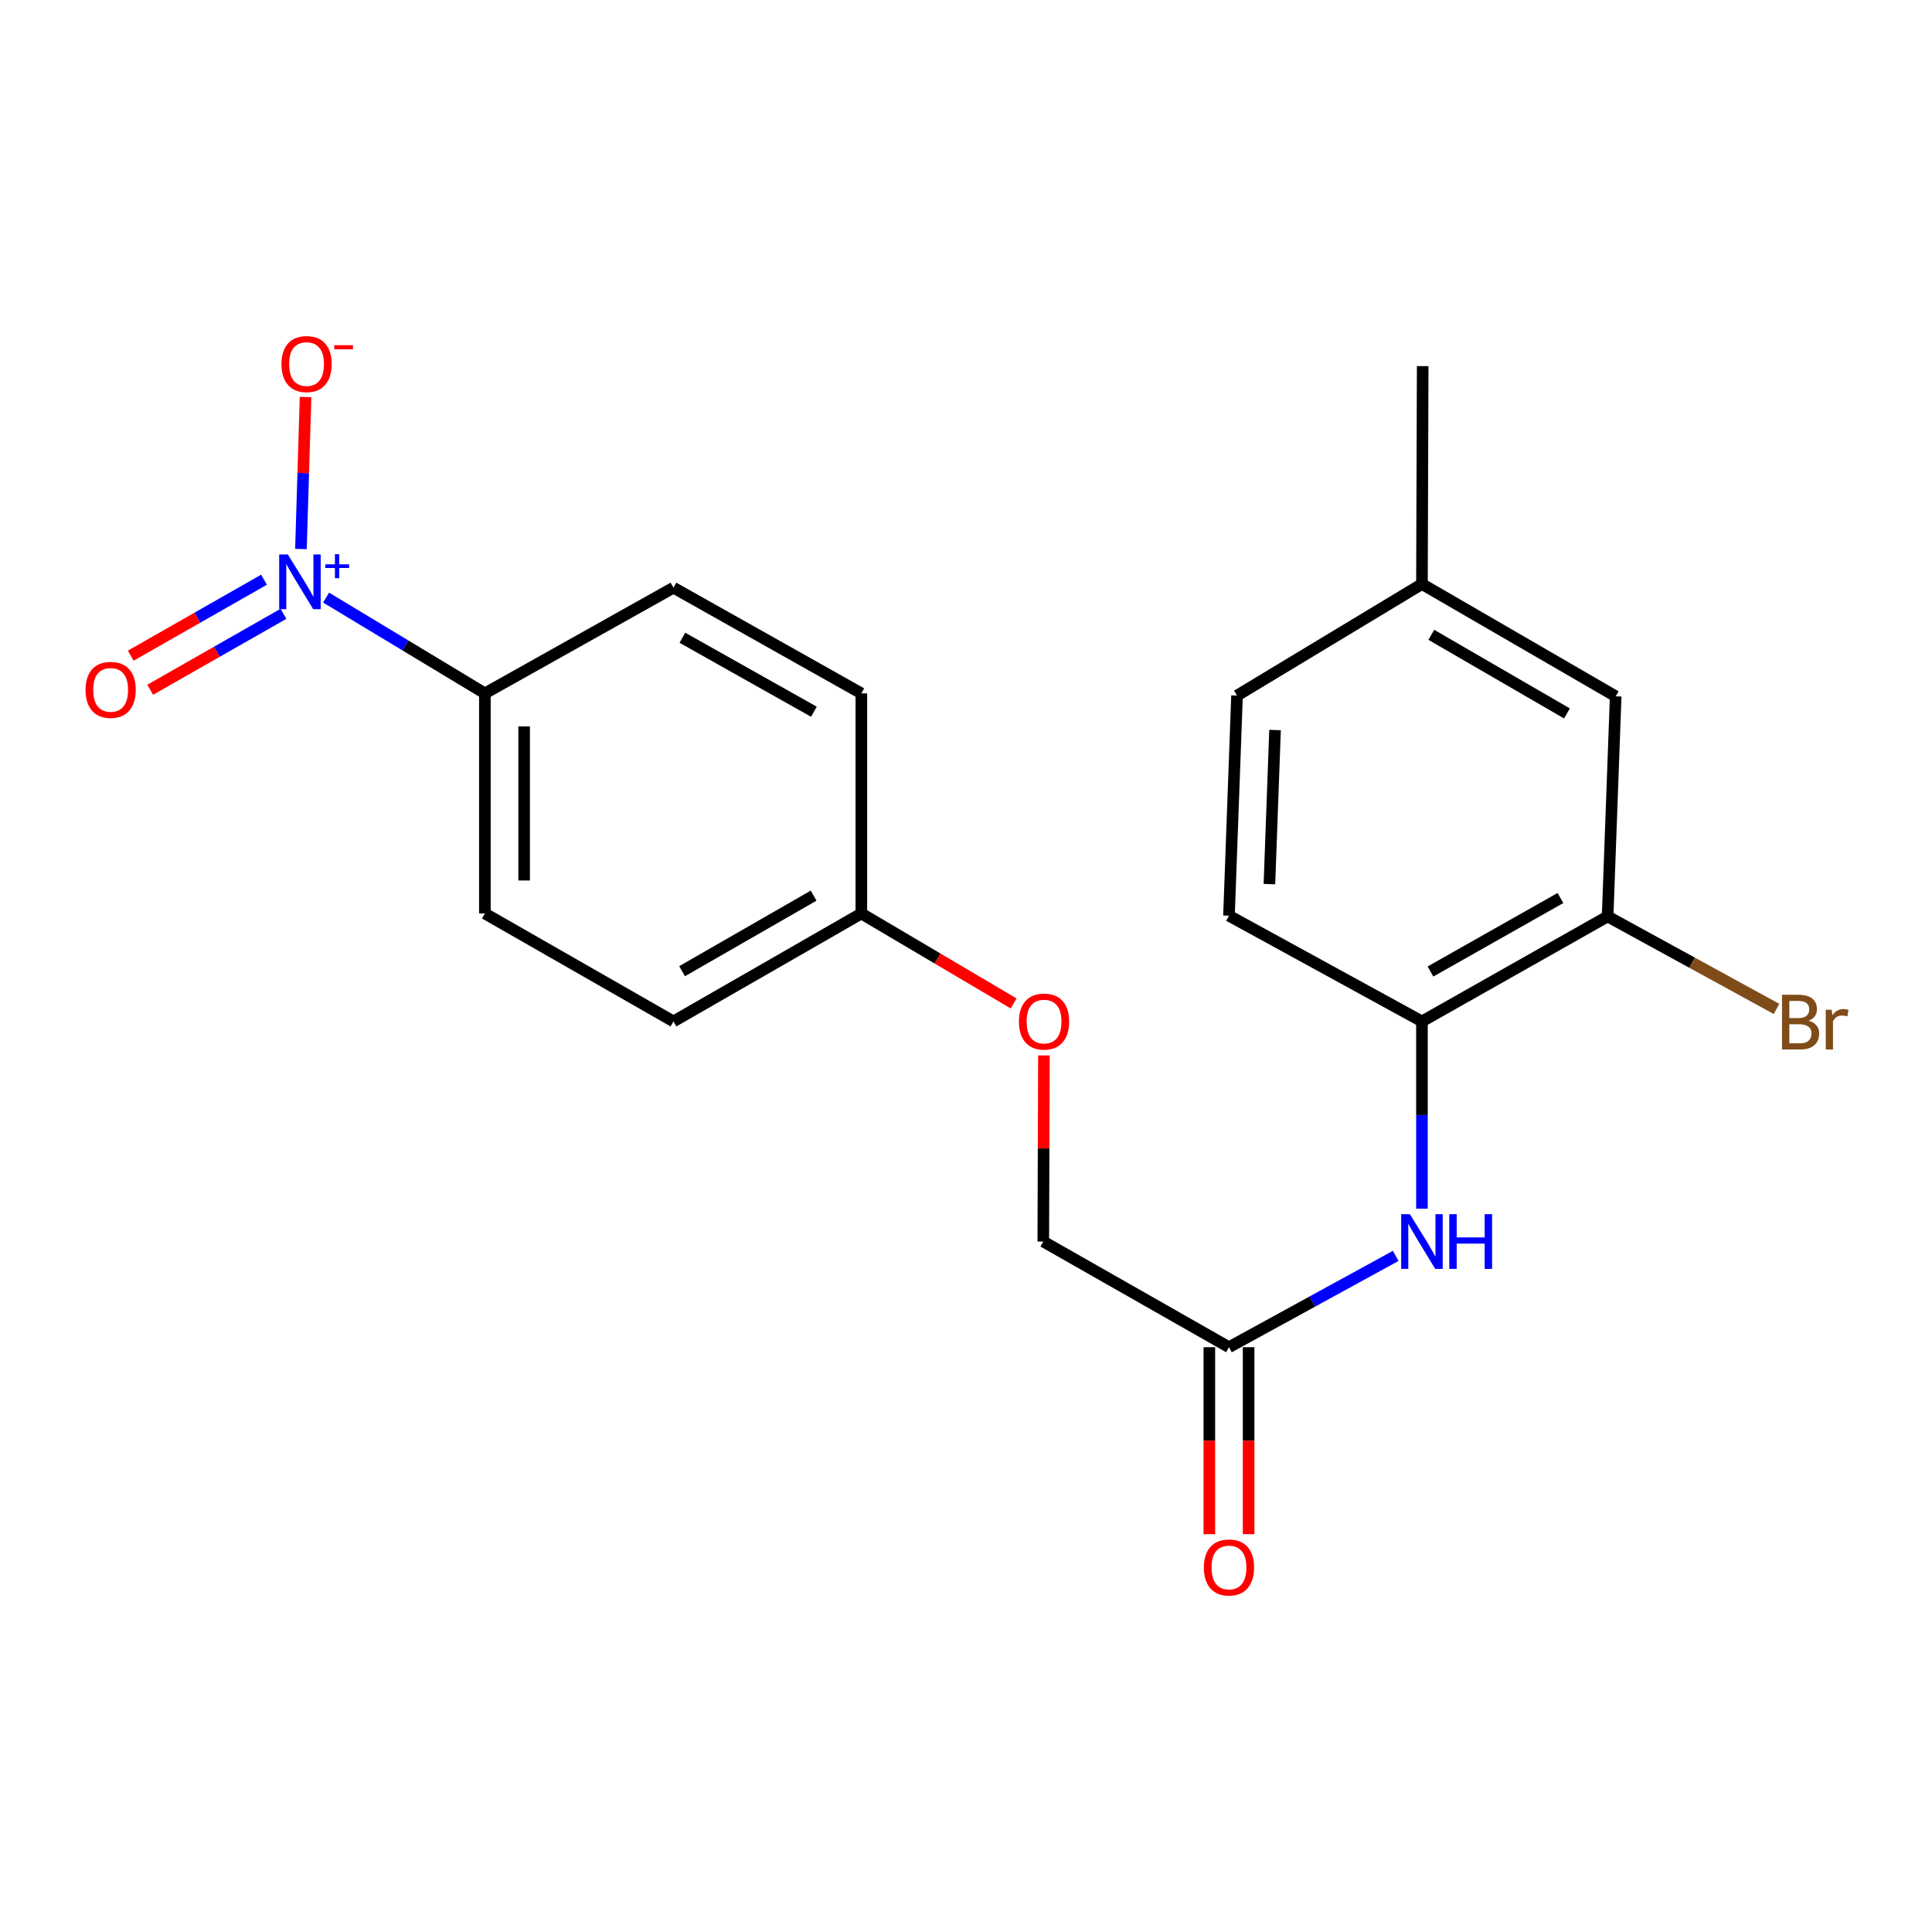 <?xml version='1.0' encoding='iso-8859-1'?>
<svg version='1.1' baseProfile='full'
              xmlns='http://www.w3.org/2000/svg'
                      xmlns:rdkit='http://www.rdkit.org/xml'
                      xmlns:xlink='http://www.w3.org/1999/xlink'
                  xml:space='preserve'
width='1000px' height='1000px' viewBox='0 0 1000 1000'>
<!-- END OF HEADER -->
<rect style='opacity:1.0;fill:#FFFFFF;stroke:none' width='1000' height='1000' x='0' y='0'> </rect>
<path class='bond-2' d='M 168.782,309.315 L 209.879,334.101' style='fill:none;fill-rule:evenodd;stroke:#0000FF;stroke-width:6px;stroke-linecap:butt;stroke-linejoin:miter;stroke-opacity:1' />
<path class='bond-2' d='M 209.879,334.101 L 250.976,358.887' style='fill:none;fill-rule:evenodd;stroke:#000000;stroke-width:6px;stroke-linecap:butt;stroke-linejoin:miter;stroke-opacity:1' />
<path class='bond-5' d='M 155.764,284.171 L 156.96,244.842' style='fill:none;fill-rule:evenodd;stroke:#0000FF;stroke-width:6px;stroke-linecap:butt;stroke-linejoin:miter;stroke-opacity:1' />
<path class='bond-5' d='M 156.96,244.842 L 158.157,205.513' style='fill:none;fill-rule:evenodd;stroke:#FF0000;stroke-width:6px;stroke-linecap:butt;stroke-linejoin:miter;stroke-opacity:1' />
<path class='bond-6' d='M 136.658,300.054 L 102.164,319.713' style='fill:none;fill-rule:evenodd;stroke:#0000FF;stroke-width:6px;stroke-linecap:butt;stroke-linejoin:miter;stroke-opacity:1' />
<path class='bond-6' d='M 102.164,319.713 L 67.671,339.372' style='fill:none;fill-rule:evenodd;stroke:#FF0000;stroke-width:6px;stroke-linecap:butt;stroke-linejoin:miter;stroke-opacity:1' />
<path class='bond-6' d='M 146.718,317.706 L 112.225,337.365' style='fill:none;fill-rule:evenodd;stroke:#0000FF;stroke-width:6px;stroke-linecap:butt;stroke-linejoin:miter;stroke-opacity:1' />
<path class='bond-6' d='M 112.225,337.365 L 77.731,357.023' style='fill:none;fill-rule:evenodd;stroke:#FF0000;stroke-width:6px;stroke-linecap:butt;stroke-linejoin:miter;stroke-opacity:1' />
<path class='bond-0' d='M 722.412,650.05 L 679.264,673.679' style='fill:none;fill-rule:evenodd;stroke:#0000FF;stroke-width:6px;stroke-linecap:butt;stroke-linejoin:miter;stroke-opacity:1' />
<path class='bond-0' d='M 679.264,673.679 L 636.116,697.308' style='fill:none;fill-rule:evenodd;stroke:#000000;stroke-width:6px;stroke-linecap:butt;stroke-linejoin:miter;stroke-opacity:1' />
<path class='bond-1' d='M 735.999,625.601 L 735.999,577.143' style='fill:none;fill-rule:evenodd;stroke:#0000FF;stroke-width:6px;stroke-linecap:butt;stroke-linejoin:miter;stroke-opacity:1' />
<path class='bond-1' d='M 735.999,577.143 L 735.999,528.685' style='fill:none;fill-rule:evenodd;stroke:#000000;stroke-width:6px;stroke-linecap:butt;stroke-linejoin:miter;stroke-opacity:1' />
<path class='bond-3' d='M 735.999,528.685 L 832.1,474.347' style='fill:none;fill-rule:evenodd;stroke:#000000;stroke-width:6px;stroke-linecap:butt;stroke-linejoin:miter;stroke-opacity:1' />
<path class='bond-3' d='M 740.414,502.848 L 807.685,464.811' style='fill:none;fill-rule:evenodd;stroke:#000000;stroke-width:6px;stroke-linecap:butt;stroke-linejoin:miter;stroke-opacity:1' />
<path class='bond-9' d='M 735.999,528.685 L 636.116,473.963' style='fill:none;fill-rule:evenodd;stroke:#000000;stroke-width:6px;stroke-linecap:butt;stroke-linejoin:miter;stroke-opacity:1' />
<path class='bond-10' d='M 250.976,358.887 L 250.976,472.823' style='fill:none;fill-rule:evenodd;stroke:#000000;stroke-width:6px;stroke-linecap:butt;stroke-linejoin:miter;stroke-opacity:1' />
<path class='bond-10' d='M 271.294,375.978 L 271.294,455.733' style='fill:none;fill-rule:evenodd;stroke:#000000;stroke-width:6px;stroke-linecap:butt;stroke-linejoin:miter;stroke-opacity:1' />
<path class='bond-11' d='M 250.976,358.887 L 348.579,304.188' style='fill:none;fill-rule:evenodd;stroke:#000000;stroke-width:6px;stroke-linecap:butt;stroke-linejoin:miter;stroke-opacity:1' />
<path class='bond-7' d='M 832.1,474.347 L 836.277,360.411' style='fill:none;fill-rule:evenodd;stroke:#000000;stroke-width:6px;stroke-linecap:butt;stroke-linejoin:miter;stroke-opacity:1' />
<path class='bond-14' d='M 832.1,474.347 L 875.808,498.283' style='fill:none;fill-rule:evenodd;stroke:#000000;stroke-width:6px;stroke-linecap:butt;stroke-linejoin:miter;stroke-opacity:1' />
<path class='bond-14' d='M 875.808,498.283 L 919.516,522.219' style='fill:none;fill-rule:evenodd;stroke:#7F4C19;stroke-width:6px;stroke-linecap:butt;stroke-linejoin:miter;stroke-opacity:1' />
<path class='bond-4' d='M 636.116,697.308 L 540.003,642.609' style='fill:none;fill-rule:evenodd;stroke:#000000;stroke-width:6px;stroke-linecap:butt;stroke-linejoin:miter;stroke-opacity:1' />
<path class='bond-8' d='M 625.957,697.308 L 625.957,745.692' style='fill:none;fill-rule:evenodd;stroke:#000000;stroke-width:6px;stroke-linecap:butt;stroke-linejoin:miter;stroke-opacity:1' />
<path class='bond-8' d='M 625.957,745.692 L 625.957,794.075' style='fill:none;fill-rule:evenodd;stroke:#FF0000;stroke-width:6px;stroke-linecap:butt;stroke-linejoin:miter;stroke-opacity:1' />
<path class='bond-8' d='M 646.275,697.308 L 646.275,745.692' style='fill:none;fill-rule:evenodd;stroke:#000000;stroke-width:6px;stroke-linecap:butt;stroke-linejoin:miter;stroke-opacity:1' />
<path class='bond-8' d='M 646.275,745.692 L 646.275,794.075' style='fill:none;fill-rule:evenodd;stroke:#FF0000;stroke-width:6px;stroke-linecap:butt;stroke-linejoin:miter;stroke-opacity:1' />
<path class='bond-22' d='M 836.277,360.411 L 735.999,302.292' style='fill:none;fill-rule:evenodd;stroke:#000000;stroke-width:6px;stroke-linecap:butt;stroke-linejoin:miter;stroke-opacity:1' />
<path class='bond-22' d='M 811.047,369.272 L 740.852,328.588' style='fill:none;fill-rule:evenodd;stroke:#000000;stroke-width:6px;stroke-linecap:butt;stroke-linejoin:miter;stroke-opacity:1' />
<path class='bond-17' d='M 636.116,473.963 L 640.281,360.027' style='fill:none;fill-rule:evenodd;stroke:#000000;stroke-width:6px;stroke-linecap:butt;stroke-linejoin:miter;stroke-opacity:1' />
<path class='bond-17' d='M 657.045,457.615 L 659.96,377.86' style='fill:none;fill-rule:evenodd;stroke:#000000;stroke-width:6px;stroke-linecap:butt;stroke-linejoin:miter;stroke-opacity:1' />
<path class='bond-18' d='M 250.976,472.823 L 348.579,528.685' style='fill:none;fill-rule:evenodd;stroke:#000000;stroke-width:6px;stroke-linecap:butt;stroke-linejoin:miter;stroke-opacity:1' />
<path class='bond-19' d='M 348.579,304.188 L 445.832,358.887' style='fill:none;fill-rule:evenodd;stroke:#000000;stroke-width:6px;stroke-linecap:butt;stroke-linejoin:miter;stroke-opacity:1' />
<path class='bond-19' d='M 353.207,330.102 L 421.284,368.391' style='fill:none;fill-rule:evenodd;stroke:#000000;stroke-width:6px;stroke-linecap:butt;stroke-linejoin:miter;stroke-opacity:1' />
<path class='bond-12' d='M 524.652,519.383 L 485.242,496.103' style='fill:none;fill-rule:evenodd;stroke:#FF0000;stroke-width:6px;stroke-linecap:butt;stroke-linejoin:miter;stroke-opacity:1' />
<path class='bond-12' d='M 485.242,496.103 L 445.832,472.823' style='fill:none;fill-rule:evenodd;stroke:#000000;stroke-width:6px;stroke-linecap:butt;stroke-linejoin:miter;stroke-opacity:1' />
<path class='bond-13' d='M 540.337,546.293 L 540.17,594.451' style='fill:none;fill-rule:evenodd;stroke:#FF0000;stroke-width:6px;stroke-linecap:butt;stroke-linejoin:miter;stroke-opacity:1' />
<path class='bond-13' d='M 540.17,594.451 L 540.003,642.609' style='fill:none;fill-rule:evenodd;stroke:#000000;stroke-width:6px;stroke-linecap:butt;stroke-linejoin:miter;stroke-opacity:1' />
<path class='bond-15' d='M 445.832,472.823 L 445.832,358.887' style='fill:none;fill-rule:evenodd;stroke:#000000;stroke-width:6px;stroke-linecap:butt;stroke-linejoin:miter;stroke-opacity:1' />
<path class='bond-21' d='M 445.832,472.823 L 348.579,528.685' style='fill:none;fill-rule:evenodd;stroke:#000000;stroke-width:6px;stroke-linecap:butt;stroke-linejoin:miter;stroke-opacity:1' />
<path class='bond-21' d='M 421.124,463.584 L 353.047,502.687' style='fill:none;fill-rule:evenodd;stroke:#000000;stroke-width:6px;stroke-linecap:butt;stroke-linejoin:miter;stroke-opacity:1' />
<path class='bond-16' d='M 735.999,302.292 L 640.281,360.027' style='fill:none;fill-rule:evenodd;stroke:#000000;stroke-width:6px;stroke-linecap:butt;stroke-linejoin:miter;stroke-opacity:1' />
<path class='bond-20' d='M 735.999,302.292 L 736.382,189.496' style='fill:none;fill-rule:evenodd;stroke:#000000;stroke-width:6px;stroke-linecap:butt;stroke-linejoin:miter;stroke-opacity:1' />
<path  class='atom-0' d='M 148.987 286.992
L 158.267 301.992
Q 159.187 303.472, 160.667 306.152
Q 162.147 308.832, 162.227 308.992
L 162.227 286.992
L 165.987 286.992
L 165.987 315.312
L 162.107 315.312
L 152.147 298.912
Q 150.987 296.992, 149.747 294.792
Q 148.547 292.592, 148.187 291.912
L 148.187 315.312
L 144.507 315.312
L 144.507 286.992
L 148.987 286.992
' fill='#0000FF'/>
<path  class='atom-0' d='M 168.363 292.097
L 173.353 292.097
L 173.353 286.843
L 175.571 286.843
L 175.571 292.097
L 180.692 292.097
L 180.692 293.997
L 175.571 293.997
L 175.571 299.277
L 173.353 299.277
L 173.353 293.997
L 168.363 293.997
L 168.363 292.097
' fill='#0000FF'/>
<path  class='atom-1' d='M 729.739 628.449
L 739.019 643.449
Q 739.939 644.929, 741.419 647.609
Q 742.899 650.289, 742.979 650.449
L 742.979 628.449
L 746.739 628.449
L 746.739 656.769
L 742.859 656.769
L 732.899 640.369
Q 731.739 638.449, 730.499 636.249
Q 729.299 634.049, 728.939 633.369
L 728.939 656.769
L 725.259 656.769
L 725.259 628.449
L 729.739 628.449
' fill='#0000FF'/>
<path  class='atom-1' d='M 750.139 628.449
L 753.979 628.449
L 753.979 640.489
L 768.459 640.489
L 768.459 628.449
L 772.299 628.449
L 772.299 656.769
L 768.459 656.769
L 768.459 643.689
L 753.979 643.689
L 753.979 656.769
L 750.139 656.769
L 750.139 628.449
' fill='#0000FF'/>
<path  class='atom-6' d='M 145.679 188.436
Q 145.679 181.636, 149.039 177.836
Q 152.399 174.036, 158.679 174.036
Q 164.959 174.036, 168.319 177.836
Q 171.679 181.636, 171.679 188.436
Q 171.679 195.316, 168.279 199.236
Q 164.879 203.116, 158.679 203.116
Q 152.439 203.116, 149.039 199.236
Q 145.679 195.356, 145.679 188.436
M 158.679 199.916
Q 162.999 199.916, 165.319 197.036
Q 167.679 194.116, 167.679 188.436
Q 167.679 182.876, 165.319 180.076
Q 162.999 177.236, 158.679 177.236
Q 154.359 177.236, 151.999 180.036
Q 149.679 182.836, 149.679 188.436
Q 149.679 194.156, 151.999 197.036
Q 154.359 199.916, 158.679 199.916
' fill='#FF0000'/>
<path  class='atom-6' d='M 172.999 178.659
L 182.688 178.659
L 182.688 180.771
L 172.999 180.771
L 172.999 178.659
' fill='#FF0000'/>
<path  class='atom-7' d='M 44.272 357.071
Q 44.272 350.271, 47.632 346.471
Q 50.992 342.671, 57.272 342.671
Q 63.552 342.671, 66.912 346.471
Q 70.272 350.271, 70.272 357.071
Q 70.272 363.951, 66.872 367.871
Q 63.472 371.751, 57.272 371.751
Q 51.032 371.751, 47.632 367.871
Q 44.272 363.991, 44.272 357.071
M 57.272 368.551
Q 61.592 368.551, 63.912 365.671
Q 66.272 362.751, 66.272 357.071
Q 66.272 351.511, 63.912 348.711
Q 61.592 345.871, 57.272 345.871
Q 52.952 345.871, 50.592 348.671
Q 48.272 351.471, 48.272 357.071
Q 48.272 362.791, 50.592 365.671
Q 52.952 368.551, 57.272 368.551
' fill='#FF0000'/>
<path  class='atom-9' d='M 623.116 811.324
Q 623.116 804.524, 626.476 800.724
Q 629.836 796.924, 636.116 796.924
Q 642.396 796.924, 645.756 800.724
Q 649.116 804.524, 649.116 811.324
Q 649.116 818.204, 645.716 822.124
Q 642.316 826.004, 636.116 826.004
Q 629.876 826.004, 626.476 822.124
Q 623.116 818.244, 623.116 811.324
M 636.116 822.804
Q 640.436 822.804, 642.756 819.924
Q 645.116 817.004, 645.116 811.324
Q 645.116 805.764, 642.756 802.964
Q 640.436 800.124, 636.116 800.124
Q 631.796 800.124, 629.436 802.924
Q 627.116 805.724, 627.116 811.324
Q 627.116 817.044, 629.436 819.924
Q 631.796 822.804, 636.116 822.804
' fill='#FF0000'/>
<path  class='atom-13' d='M 527.398 528.765
Q 527.398 521.965, 530.758 518.165
Q 534.118 514.365, 540.398 514.365
Q 546.678 514.365, 550.038 518.165
Q 553.398 521.965, 553.398 528.765
Q 553.398 535.645, 549.998 539.565
Q 546.598 543.445, 540.398 543.445
Q 534.158 543.445, 530.758 539.565
Q 527.398 535.685, 527.398 528.765
M 540.398 540.245
Q 544.718 540.245, 547.038 537.365
Q 549.398 534.445, 549.398 528.765
Q 549.398 523.205, 547.038 520.405
Q 544.718 517.565, 540.398 517.565
Q 536.078 517.565, 533.718 520.365
Q 531.398 523.165, 531.398 528.765
Q 531.398 534.485, 533.718 537.365
Q 536.078 540.245, 540.398 540.245
' fill='#FF0000'/>
<path  class='atom-15' d='M 936.123 528.326
Q 938.843 529.086, 940.203 530.766
Q 941.603 532.406, 941.603 534.846
Q 941.603 538.766, 939.083 541.006
Q 936.603 543.206, 931.883 543.206
L 922.363 543.206
L 922.363 514.886
L 930.723 514.886
Q 935.563 514.886, 938.003 516.846
Q 940.443 518.806, 940.443 522.406
Q 940.443 526.686, 936.123 528.326
M 926.163 518.086
L 926.163 526.966
L 930.723 526.966
Q 933.523 526.966, 934.963 525.846
Q 936.443 524.686, 936.443 522.406
Q 936.443 518.086, 930.723 518.086
L 926.163 518.086
M 931.883 540.006
Q 934.643 540.006, 936.123 538.686
Q 937.603 537.366, 937.603 534.846
Q 937.603 532.526, 935.963 531.366
Q 934.363 530.166, 931.283 530.166
L 926.163 530.166
L 926.163 540.006
L 931.883 540.006
' fill='#7F4C19'/>
<path  class='atom-15' d='M 948.043 522.646
L 948.483 525.486
Q 950.643 522.286, 954.163 522.286
Q 955.283 522.286, 956.803 522.686
L 956.203 526.046
Q 954.483 525.646, 953.523 525.646
Q 951.843 525.646, 950.723 526.326
Q 949.643 526.966, 948.763 528.526
L 948.763 543.206
L 945.003 543.206
L 945.003 522.646
L 948.043 522.646
' fill='#7F4C19'/>
</svg>
